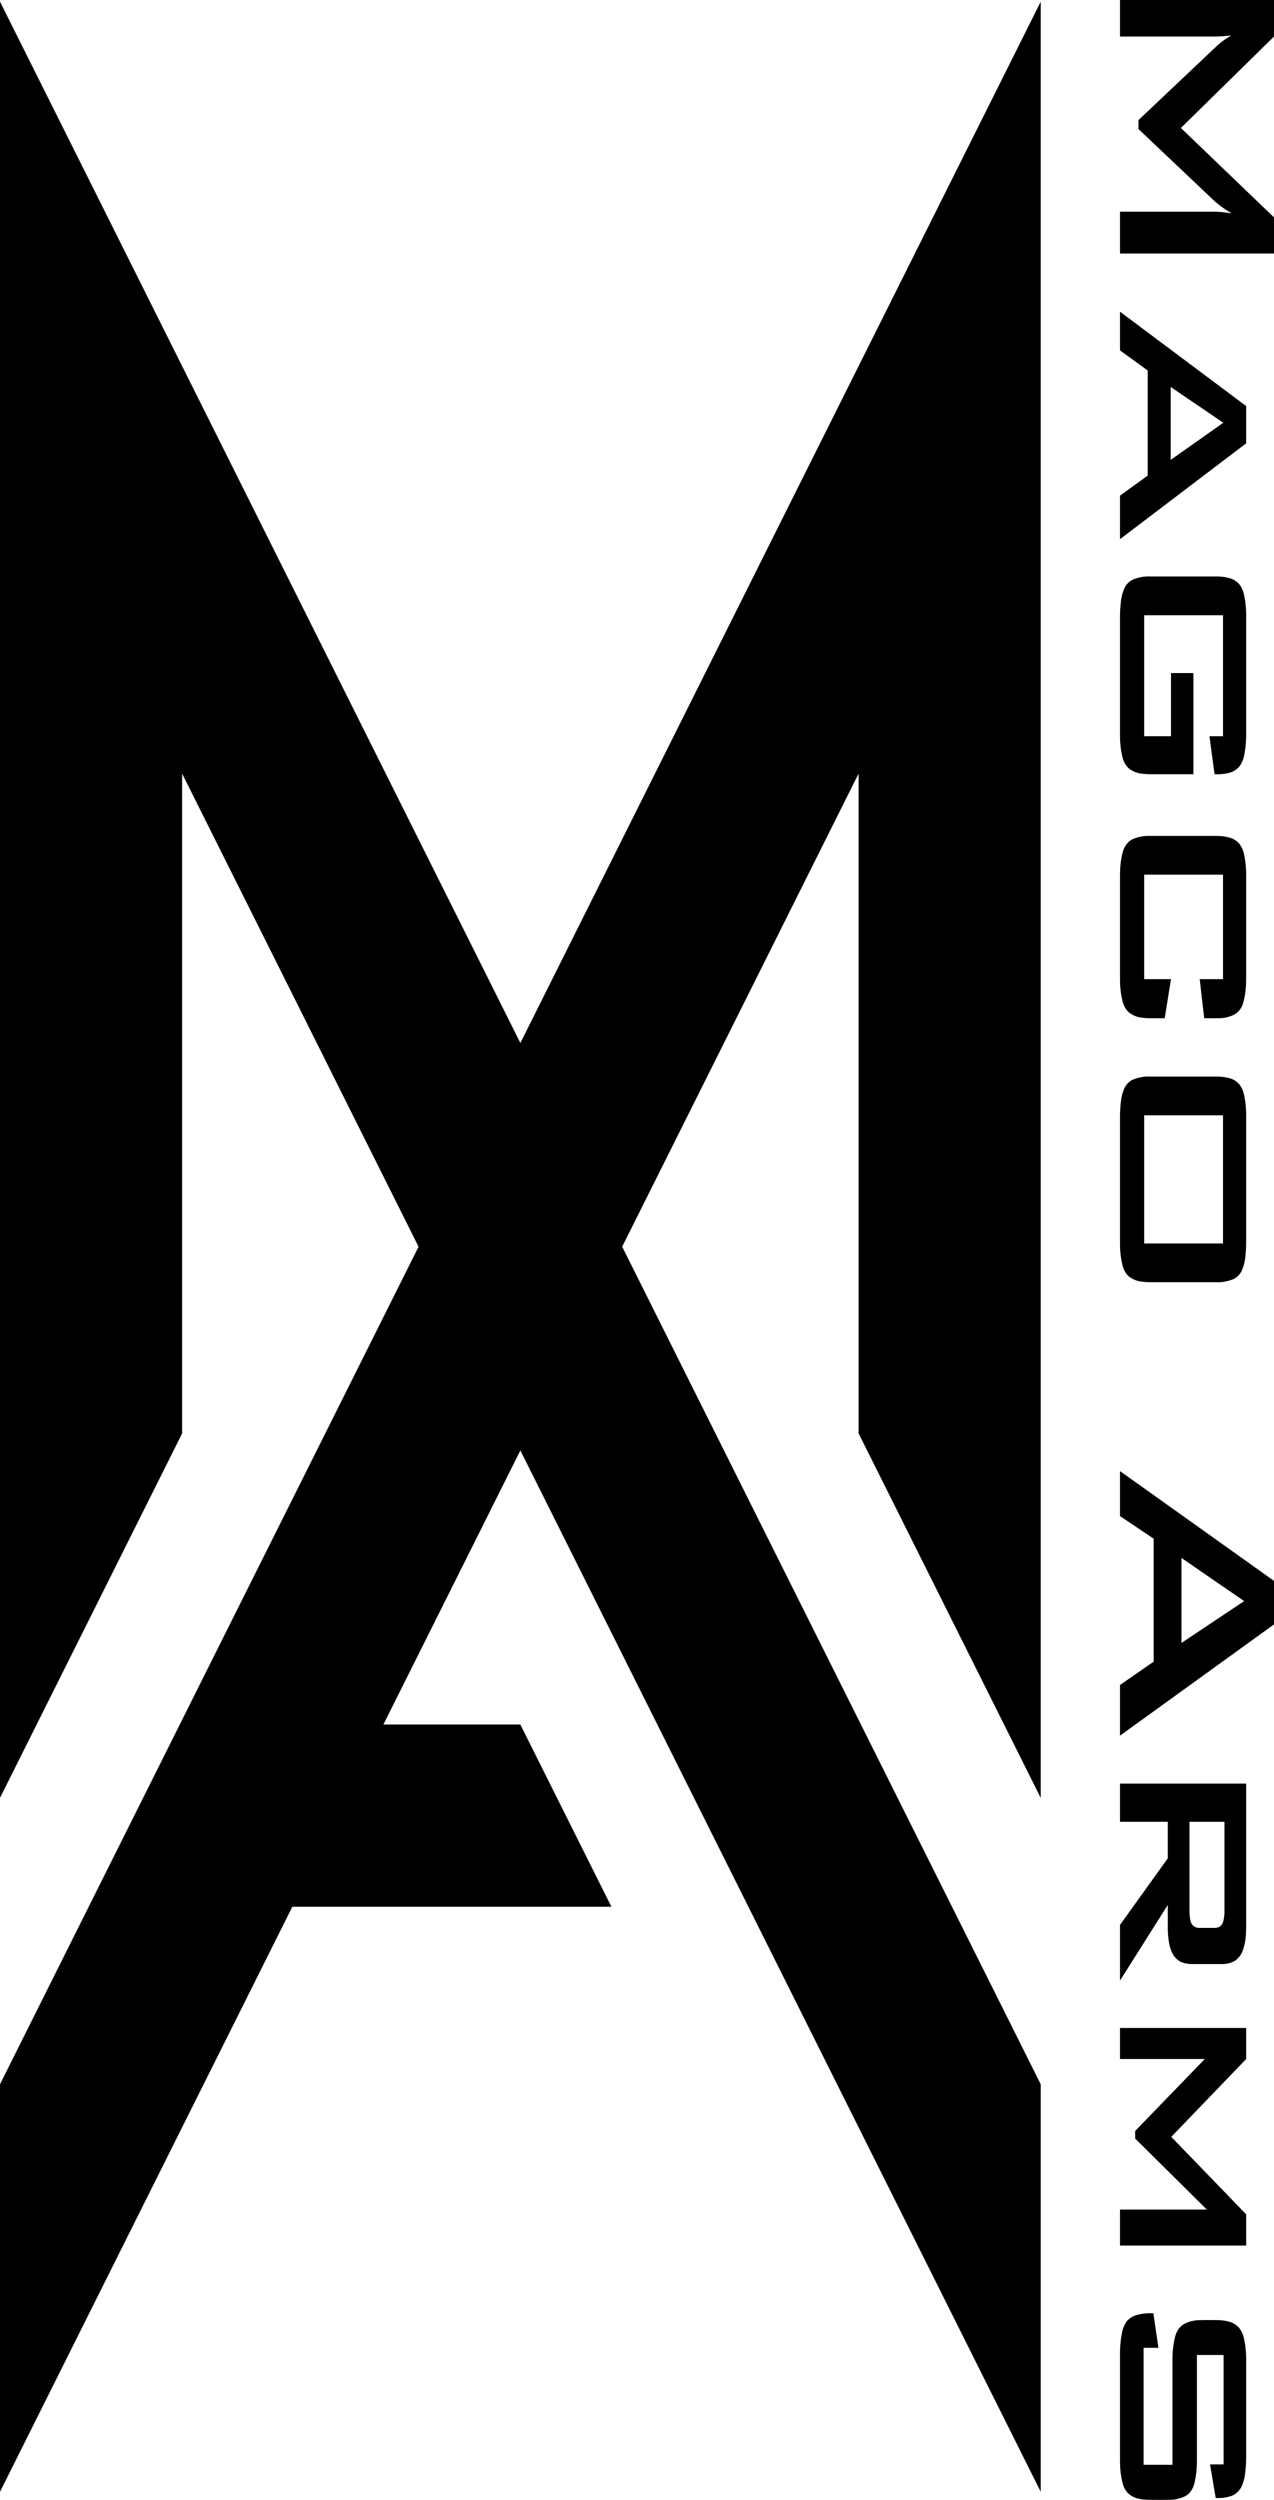 <svg viewBox="3.455 -151.82 207.01 405.971" height="405.971mm" width="207.010mm" xmlns:xlink="http://www.w3.org/1999/xlink" xmlns="http://www.w3.org/2000/svg">
    <path d="M185.445,-247.911C185.437,-249.072,185.57,-250.227,185.838,-251.337C186.009,-252.1,186.386,-252.765,186.904,-253.216C187.454,-253.64,188.069,-253.909,188.709,-254.004C189.234,-254.1,189.764,-254.146,190.294,-254.141C191.348,-254.156,192.402,-254.154,193.456,-254.136C194.298,-254.145,195.134,-253.965,195.925,-253.606C196.721,-253.238,197.326,-252.406,197.548,-251.376C197.811,-250.254,197.942,-249.089,197.937,-247.919L197.941,-247.433L197.941,-230.617L202.273,-230.617L202.273,-248.387L200.071,-248.387L200.995,-253.843C201.796,-253.897,202.599,-253.804,203.379,-253.566C204.053,-253.374,204.654,-252.894,205.079,-252.207C205.429,-251.539,205.659,-250.783,205.755,-249.992C205.889,-249.019,205.952,-248.033,205.943,-247.045L205.943,-231.72C205.969,-230.49,205.859,-229.261,205.617,-228.07C205.481,-227.355,205.191,-226.702,204.777,-226.183C204.252,-225.636,203.619,-225.279,202.946,-225.149C202.341,-225.009,201.728,-224.943,201.113,-224.952C200.234,-224.939,199.354,-224.941,198.475,-224.957C197.635,-224.95,196.801,-225.133,196.014,-225.499C195.21,-225.881,194.598,-226.723,194.366,-227.764C194.098,-228.89,193.963,-230.059,193.968,-231.234L193.964,-231.72L193.964,-248.447L189.276,-248.447L189.276,-229.454L191.691,-229.454L190.862,-223.848C189.96,-223.794,189.057,-223.885,188.173,-224.119C187.589,-224.268,187.045,-224.603,186.593,-225.093C186.183,-225.62,185.896,-226.279,185.763,-226.998C185.527,-228.201,185.418,-229.438,185.441,-230.676L185.441,-247.433L185.445,-247.911z" style="stroke:none;fill:#000000;fill-rule:evenodd" transform="matrix(1,0,0,-1,0,0)"></path>
    <path d="M199.219,-182.554L187.903,-194.243L187.903,-195.465L199.551,-207.004L185.441,-207.004L185.441,-212.848L205.943,-212.848L205.943,-207.779L193.774,-195.197L205.943,-182.554L205.943,-177.516L185.441,-177.516L185.441,-182.554L199.219,-182.554z" style="stroke:none;fill:#000000;fill-rule:evenodd" transform="matrix(1,0,0,-1,0,0)"></path>
    <path d="M193.206,-144.027L193.206,-149.96L185.441,-160.783L185.441,-169.817L193.206,-157.533L193.206,-161.081C193.194,-162.006,193.272,-162.93,193.437,-163.832C193.557,-164.511,193.793,-165.15,194.129,-165.703C194.546,-166.32,195.109,-166.752,195.736,-166.933C196.195,-167.072,196.665,-167.14,197.136,-167.134L201.966,-167.134C202.582,-167.151,203.197,-167.03,203.78,-166.776C204.509,-166.453,205.101,-165.766,205.417,-164.877C205.737,-163.918,205.911,-162.891,205.928,-161.851L205.943,-161.081L205.943,-137.825L185.441,-137.825L185.441,-144.027L193.206,-144.027zM196.733,-144.027L202.415,-144.027L202.415,-158.398C202.437,-159.036,202.365,-159.674,202.202,-160.279C202.028,-160.812,201.631,-161.176,201.175,-161.222C201.037,-161.249,200.898,-161.261,200.758,-161.26L198.391,-161.26C198.019,-161.287,197.649,-161.166,197.334,-160.916C197.108,-160.701,196.948,-160.393,196.882,-160.046C196.773,-159.508,196.723,-158.953,196.733,-158.398L196.733,-144.027z" style="stroke:none;fill:#000000;fill-rule:evenodd" transform="matrix(1,0,0,-1,0,0)"></path>
    <path d="M185.445,-50.178C185.437,-51.344,185.569,-52.505,185.838,-53.62C186.007,-54.382,186.385,-55.044,186.904,-55.489C187.543,-55.963,188.259,-56.246,188.998,-56.318C189.428,-56.378,189.861,-56.407,190.294,-56.405L201.113,-56.405C201.986,-56.438,202.858,-56.293,203.694,-55.975C204.289,-55.766,204.808,-55.304,205.163,-54.668C205.504,-53.951,205.721,-53.151,205.8,-52.322C205.902,-51.453,205.95,-50.575,205.943,-49.696L205.943,-29.719C205.969,-28.493,205.861,-27.268,205.621,-26.079C205.489,-25.372,205.201,-24.727,204.791,-24.216C204.263,-23.678,203.63,-23.328,202.959,-23.204C202.35,-23.067,201.732,-23.002,201.113,-23.011L190.294,-23.011C189.414,-22.978,188.536,-23.124,187.694,-23.445C187.096,-23.658,186.575,-24.125,186.22,-24.766C185.881,-25.483,185.664,-26.281,185.584,-27.11C185.482,-27.974,185.434,-28.846,185.441,-29.719L185.441,-49.696L185.445,-50.178zM189.37,-29.302L202.179,-29.302L202.179,-50.114L189.37,-50.114L189.37,-29.302z" style="stroke:none;fill:#000000;fill-rule:evenodd" transform="matrix(1,0,0,-1,0,0)"></path>
    <path d="M185.445,-7.255C185.437,-8.431,185.571,-9.601,185.843,-10.725C186.015,-11.493,186.396,-12.162,186.919,-12.613C187.555,-13.089,188.27,-13.376,189.007,-13.45C189.435,-13.511,189.864,-13.54,190.294,-13.538L192.709,-13.538L193.727,-7.187L189.37,-7.187L189.37,9.778L202.179,9.778L202.179,-7.187L198.391,-7.187L199.125,-13.538C199.902,-13.547,200.678,-13.546,201.456,-13.533C202.293,-13.54,203.125,-13.359,203.912,-12.996C204.711,-12.62,205.32,-11.782,205.545,-10.745C205.811,-9.614,205.944,-8.439,205.939,-7.259L205.943,-6.77L205.943,9.361C205.969,10.581,205.86,11.799,205.621,12.982C205.487,13.69,205.2,14.337,204.791,14.851C204.339,15.331,203.797,15.658,203.218,15.804C202.526,15.993,201.82,16.082,201.113,16.069L190.294,16.069C189.414,16.103,188.535,15.953,187.694,15.626C186.795,15.293,186.093,14.4,185.838,13.265C185.573,12.153,185.441,10.999,185.445,9.839L185.441,9.361L185.441,-6.77L185.445,-7.255z" style="stroke:none;fill:#000000;fill-rule:evenodd" transform="matrix(1,0,0,-1,0,0)"></path>
    <path d="M185.445,32.317C185.437,31.152,185.569,29.991,185.838,28.876C186.008,28.114,186.385,27.452,186.904,27.006C187.543,26.533,188.259,26.25,188.998,26.177C189.428,26.118,189.861,26.089,190.294,26.091L197.373,26.091L197.373,42.519L193.727,42.519L193.727,32.263L189.37,32.263L189.37,51.911L202.179,51.911L202.179,32.263L199.977,32.263L200.806,26.091C201.566,26.047,202.328,26.113,203.077,26.288C203.723,26.42,204.326,26.779,204.818,27.322C205.218,27.844,205.498,28.492,205.628,29.198C205.859,30.376,205.965,31.587,205.943,32.8L205.943,51.494C205.969,52.714,205.86,53.933,205.621,55.115C205.487,55.823,205.2,56.47,204.791,56.984C204.339,57.464,203.798,57.792,203.218,57.937C202.527,58.127,201.82,58.216,201.113,58.203L190.294,58.203C189.414,58.236,188.536,58.088,187.694,57.764C187.095,57.547,186.574,57.075,186.22,56.43C185.881,55.713,185.665,54.915,185.584,54.087C185.482,53.229,185.434,52.362,185.441,51.494L185.441,32.8L185.445,32.317z" style="stroke:none;fill:#000000;fill-rule:evenodd" transform="matrix(1,0,0,-1,0,0)"></path>
    <path d="M189.939,91.662L189.939,74.578L185.441,71.328L185.441,64.261L205.943,79.825L205.943,85.878L185.441,101.203L185.441,94.912L189.939,91.662zM193.68,88.979L202.226,83.165L193.68,77.142L193.68,88.979z" style="stroke:none;fill:#000000;fill-rule:evenodd" transform="matrix(1,0,0,-1,0,0)"></path>
    <path d="M190.909,-98.052L190.909,-118.028L185.441,-121.815L185.441,-130.044L210.465,-111.976L210.465,-104.909L185.441,-87.079L185.441,-94.384L190.909,-98.052zM195.431,-101.183L205.612,-108.189L195.431,-114.987L195.431,-101.183z" style="stroke:none;fill:#000000;fill-rule:evenodd" transform="matrix(1,0,0,-1,0,0)"></path>
    <path d="M200.9,145.886C201.786,145.897,202.67,145.957,203.552,146.065L203.254,145.906C202.456,145.433,201.699,144.857,200.995,144.187L188.447,132.32L188.447,130.859L200.948,119.022C201.785,118.323,202.663,117.705,203.575,117.174L203.159,117.23C202.41,117.348,201.656,117.419,200.9,117.442L185.441,117.442L185.441,110.644L210.465,110.644L210.465,116.518L195.336,131.038L210.465,145.886L210.465,151.82L185.441,151.82L185.441,145.886L200.9,145.886z" style="stroke:none;fill:#000000;fill-rule:evenodd" transform="matrix(1,0,0,-1,0,0)"></path>
    <path d="M142.967,-80.963L172.561,-140.15L172.561,151.551L88.008,-17.555L3.455,151.551L3.455,-140.15L33.048,-80.963L33.048,26.191L71.465,-50.641L3.455,-186.661L3.455,-228.937L3.455,-252.834L50.957,-157.83L102.805,-157.83L88.008,-128.236L65.754,-128.236L88.008,-83.728L172.561,-252.834L172.561,-186.661L104.551,-50.641L142.967,26.191L142.967,-80.963z" style="stroke:none;fill:#000000;fill-rule:evenodd" transform="matrix(1,0,0,-1,0,0)"></path>
</svg>
